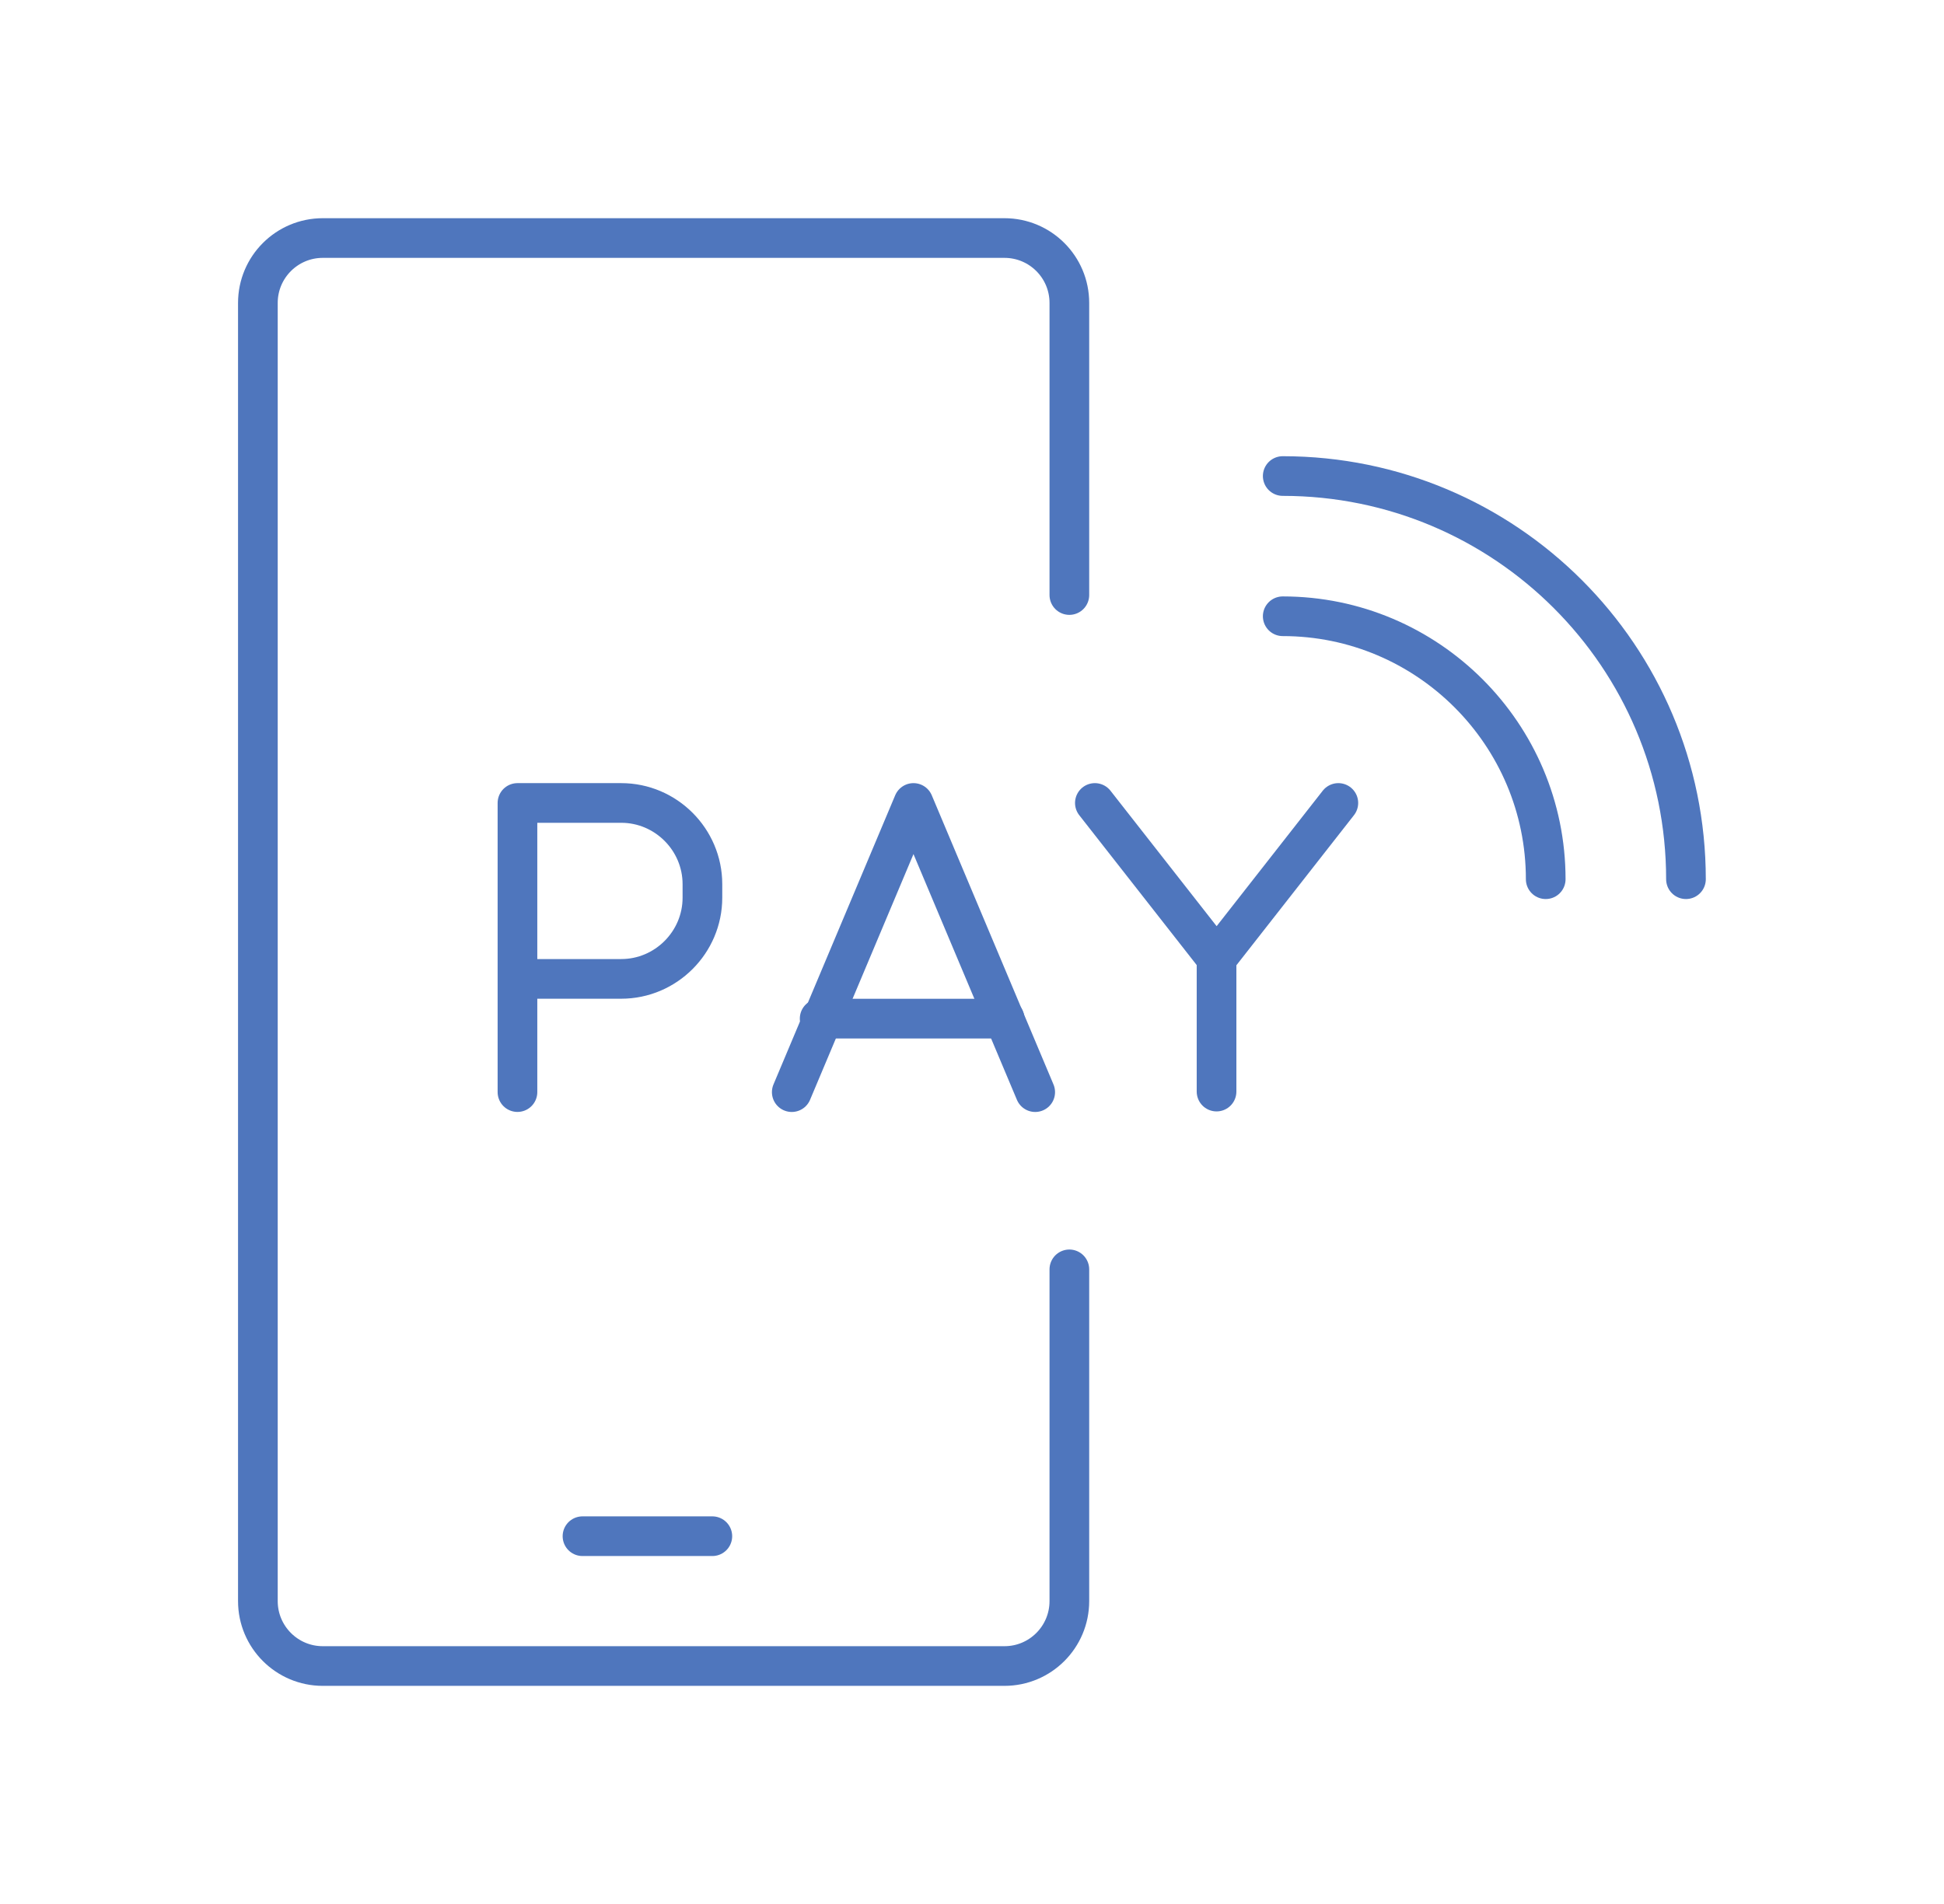 <svg width="49" height="48" viewBox="0 0 49 48" fill="none" xmlns="http://www.w3.org/2000/svg">
<path d="M26.954 32.001V40.364C26.954 41.268 26.222 42.001 25.318 42.001H8.136C7.233 42.001 6.5 41.268 6.5 40.364V7.637C6.5 6.733 7.233 6.001 8.136 6.001H25.318C26.222 6.001 26.954 6.733 26.954 7.637V15.001" stroke="#4F76BD" stroke-linecap="round"/>
<path d="M14.682 38.728H17.955" stroke="#4F76BD" stroke-linecap="round" stroke-linejoin="round"/>
<path d="M13.043 27.532V20.243H15.658C16.783 20.243 17.705 21.164 17.705 22.29V22.631C17.705 23.756 16.784 24.678 15.658 24.678H13.043" stroke="#4F76BD" stroke-linecap="round" stroke-linejoin="round"/>
<path d="M26.093 27.533L23.025 20.243L19.957 27.533" stroke="#4F76BD" stroke-linecap="round" stroke-linejoin="round"/>
<path d="M20.66 25.68H25.322" stroke="#4F76BD" stroke-linecap="round" stroke-linejoin="round"/>
<path d="M30.664 27.519V24.16" stroke="#4F76BD" stroke-linecap="round" stroke-linejoin="round"/>
<path d="M27.597 20.243L30.666 24.16L33.734 20.243" stroke="#4F76BD" stroke-linecap="round" stroke-linejoin="round"/>
<path d="M32.332 12.001C37.945 12.001 42.496 16.551 42.496 22.165" stroke="#4F76BD" stroke-linecap="round"/>
<path d="M32.332 15.536C35.987 15.536 38.961 18.51 38.961 22.165" stroke="#4F76BD" stroke-linecap="round"/>
</svg>
